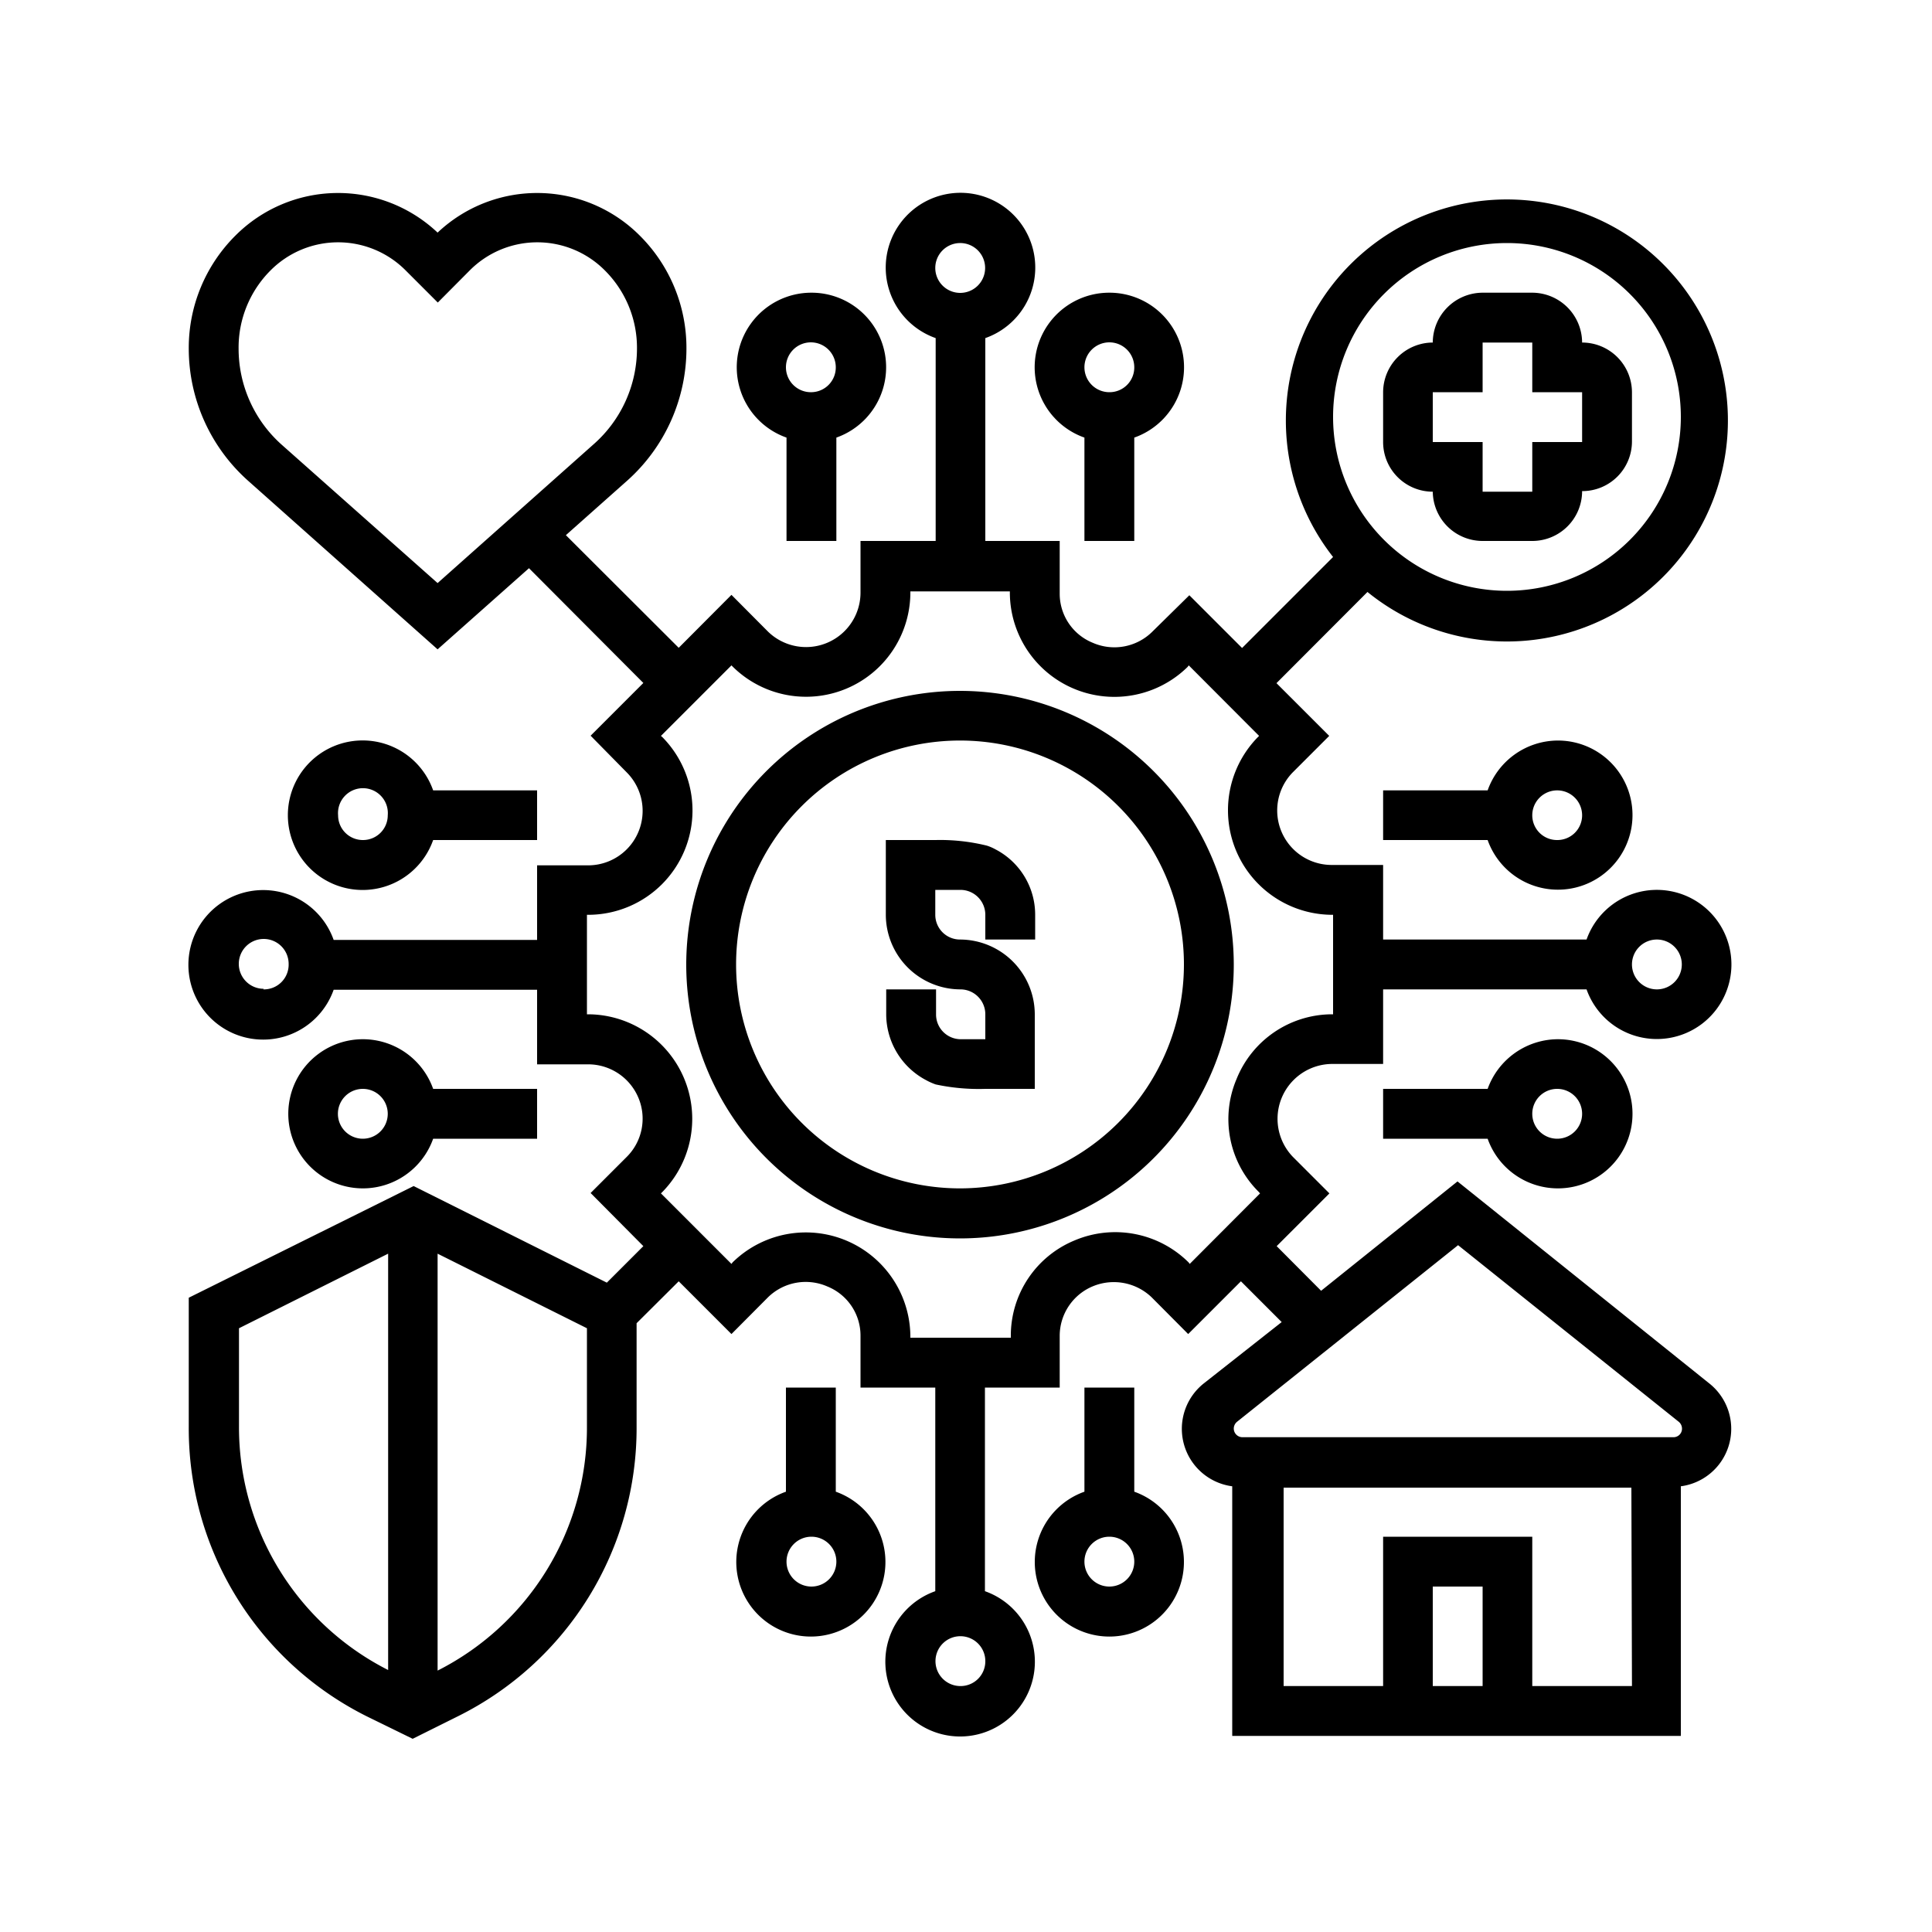 <svg id="Layer_1" data-name="Layer 1" xmlns="http://www.w3.org/2000/svg" viewBox="0 0 100 100"><path d="M51,48.63V47.35a1.29,1.29,0,0,0-1.29-1.29H48.41v1.29a1.28,1.28,0,0,0,1.28,1.28,3.88,3.88,0,0,1,3.87,3.87v3.86H51a10.68,10.68,0,0,1-2.57-.23h0a3.32,3.32,0,0,1-.51-.23,3.86,3.86,0,0,1-2.05-3.4V51.21h2.58V52.5a1.28,1.28,0,0,0,1.28,1.29H51V52.5a1.29,1.29,0,0,0-1.29-1.29,3.87,3.87,0,0,1-3.86-3.86V43.48h2.58a10.1,10.1,0,0,1,2.65.29,2.44,2.44,0,0,1,.44.19,3.81,3.81,0,0,1,2.06,3.39v1.28Z"/><path d="M49.69,35.76A14.17,14.17,0,1,0,63.86,49.92,14.18,14.18,0,0,0,49.69,35.76Zm0,25.75A11.59,11.59,0,1,1,61.28,49.92,11.6,11.6,0,0,1,49.69,61.51Z"/><path d="M81.89,17.73a2.59,2.59,0,0,0-2.58-2.58H76.74a2.59,2.59,0,0,0-2.58,2.58,2.58,2.58,0,0,0-2.57,2.57v2.58a2.57,2.57,0,0,0,2.57,2.57A2.58,2.58,0,0,0,76.74,28h2.57a2.58,2.58,0,0,0,2.58-2.58,2.57,2.57,0,0,0,2.58-2.57V20.3A2.58,2.58,0,0,0,81.89,17.73Zm0,5.15H79.31v2.57H76.74V22.88H74.16V20.3h2.58V17.73h2.57V20.3l2.58,0Z"/><path d="M43.26,77.21V71.82H40.68v5.39a3.86,3.86,0,1,0,2.58,0ZM42,82.12a1.29,1.29,0,1,1,1.29-1.29A1.29,1.29,0,0,1,42,82.12Z"/><path d="M58.71,77.21V71.82H56.13v5.39a3.86,3.86,0,1,0,2.58,0Zm-1.29,4.91a1.29,1.29,0,1,1,1.29-1.29A1.29,1.29,0,0,1,57.42,82.12Z"/><path d="M68.91,55.07h2.68V51.21H82.12a3.86,3.86,0,1,0,0-2.58H71.59V44.77H68.91a2.82,2.82,0,0,1-2-4.79l1.89-1.89-2.73-2.73,4.71-4.72A11.44,11.44,0,1,0,69,28.83l-4.71,4.71-2.73-2.73L59.64,32.7a2.79,2.79,0,0,1-3.08.57,2.74,2.74,0,0,1-1.71-2.55V28H51V17.5a3.87,3.87,0,1,0-2.57,0V28H44.54v2.69a2.82,2.82,0,0,1-4.79,2l-1.89-1.9-2.73,2.74-5.84-5.83,3.15-2.8a9.17,9.17,0,0,0,3.09-6.86,8.2,8.2,0,0,0-2.42-5.85,7.5,7.5,0,0,0-10.46-.15,7.5,7.5,0,0,0-10.46.15,8.2,8.2,0,0,0-2.42,5.85,9.17,9.17,0,0,0,3.09,6.86l9.79,8.71,4.73-4.2,5.92,5.94-2.73,2.73L32.46,40a2.82,2.82,0,0,1-2,4.79H27.8v3.86H17.27a3.87,3.87,0,1,0,0,2.58H27.8v3.86h2.68a2.82,2.82,0,0,1,2.58,1.77,2.79,2.79,0,0,1-.6,3l-1.89,1.89L33.3,64.5l-1.89,1.89-10-5L9.77,67.17v6.69a16.65,16.65,0,0,0,9.26,15L21.36,90l2.33-1.16a16.65,16.65,0,0,0,9.26-15V68.49l2.18-2.17,2.73,2.73,1.89-1.9a2.79,2.79,0,0,1,3.08-.56,2.74,2.74,0,0,1,1.71,2.55v2.68h3.87V82.36a3.87,3.87,0,1,0,2.57,0V71.82h3.87V69.14a2.78,2.78,0,0,1,1.76-2.58,2.83,2.83,0,0,1,3,.59l1.89,1.9,2.73-2.73,2.11,2.11-4,3.15a3,3,0,0,0,1.44,5.35V89.85H87V76.93a3,3,0,0,0,1.44-5.35l-13-10.43-7.06,5.66-2.3-2.31,2.73-2.73-1.89-1.89a2.84,2.84,0,0,1,2-4.81Zm16.84-6.44a1.29,1.29,0,1,1-1.28,1.29A1.29,1.29,0,0,1,85.75,48.63ZM78,12.58a9,9,0,1,1-9,9A9,9,0,0,1,78,12.58ZM22.65,30.18,14.56,23a6.66,6.66,0,0,1-2.21-4.94A5.65,5.65,0,0,1,14,14a4.93,4.93,0,0,1,7,0l1.66,1.66L24.31,14a4.93,4.93,0,0,1,7,0,5.65,5.65,0,0,1,1.66,4A6.61,6.61,0,0,1,30.72,23Zm-9,21a1.29,1.29,0,1,1,1.29-1.29A1.28,1.28,0,0,1,13.63,51.21Zm6.44,35.26a14.09,14.09,0,0,1-7.72-12.61V68.75l7.72-3.86ZM30.38,73.86a14.09,14.09,0,0,1-7.73,12.61V64.89l7.73,3.86ZM76.74,87.27H74.16V82.12h2.58Zm7.73,0H79.31V79.54H71.59v7.73H66.44V77h18Zm-9-22.82,11.42,9.14a.46.46,0,0,1,.17.35.44.44,0,0,1-.45.45H64.31a.45.45,0,0,1-.45-.45.46.46,0,0,1,.17-.35ZM49.69,12.58a1.29,1.29,0,1,1-1.28,1.28A1.29,1.29,0,0,1,49.69,12.58Zm0,74.69A1.29,1.29,0,1,1,51,86,1.28,1.28,0,0,1,49.69,87.27ZM64,55.86a5.3,5.3,0,0,0,1.15,5.83l.07.08-3.64,3.65-.06-.08a5.39,5.39,0,0,0-5.89-1.14,5.33,5.33,0,0,0-3.31,4.94v.1H47.12v-.1a5.41,5.41,0,0,0-9.2-3.8l-.06.08-3.65-3.65.08-.08a5.41,5.41,0,0,0-3.81-9.19h-.1V47.35h.1a5.4,5.4,0,0,0,3.81-9.19l-.08-.07,3.65-3.65.08.08a5.4,5.4,0,0,0,9.18-3.8v-.11h5.15v.11a5.41,5.41,0,0,0,9.2,3.8l.06-.08,3.64,3.65-.07.07a5.41,5.41,0,0,0,3.81,9.19H69V52.5h-.1A5.34,5.34,0,0,0,64,55.86Z"/><path d="M80.6,53.79A3.88,3.88,0,0,0,77,56.36H71.59v2.58H77a3.86,3.86,0,1,0,3.63-5.15Zm0,5.15a1.29,1.29,0,1,1,1.29-1.29A1.29,1.29,0,0,1,80.6,58.94Z"/><path d="M80.6,38.33A3.87,3.87,0,0,0,77,40.91H71.59v2.57H77a3.86,3.86,0,1,0,3.63-5.15Zm0,5.15a1.28,1.28,0,0,1-1.29-1.28,1.29,1.29,0,1,1,2.58,0A1.28,1.28,0,0,1,80.6,43.48Z"/><path d="M57.42,15.15a3.86,3.86,0,0,0-1.29,7.5V28h2.58V22.65a3.86,3.86,0,0,0-1.29-7.5Zm0,5.15A1.29,1.29,0,1,1,58.71,19,1.28,1.28,0,0,1,57.42,20.3Z"/><path d="M42,15.15a3.86,3.86,0,0,0-1.29,7.5V28h2.58V22.65A3.86,3.86,0,0,0,42,15.15Zm0,5.15A1.29,1.29,0,1,1,43.26,19,1.28,1.28,0,0,1,42,20.3Z"/><path d="M22.42,40.91a3.87,3.87,0,1,0,0,2.57H27.8V40.91Zm-3.63,2.57A1.28,1.28,0,0,1,17.5,42.2a1.29,1.29,0,1,1,2.57,0A1.28,1.28,0,0,1,18.79,43.48Z"/><path d="M22.42,56.36a3.86,3.86,0,1,0,0,2.58H27.8V56.36Zm-3.63,2.58a1.29,1.29,0,1,1,1.28-1.29A1.29,1.29,0,0,1,18.79,58.94Z"/></svg>